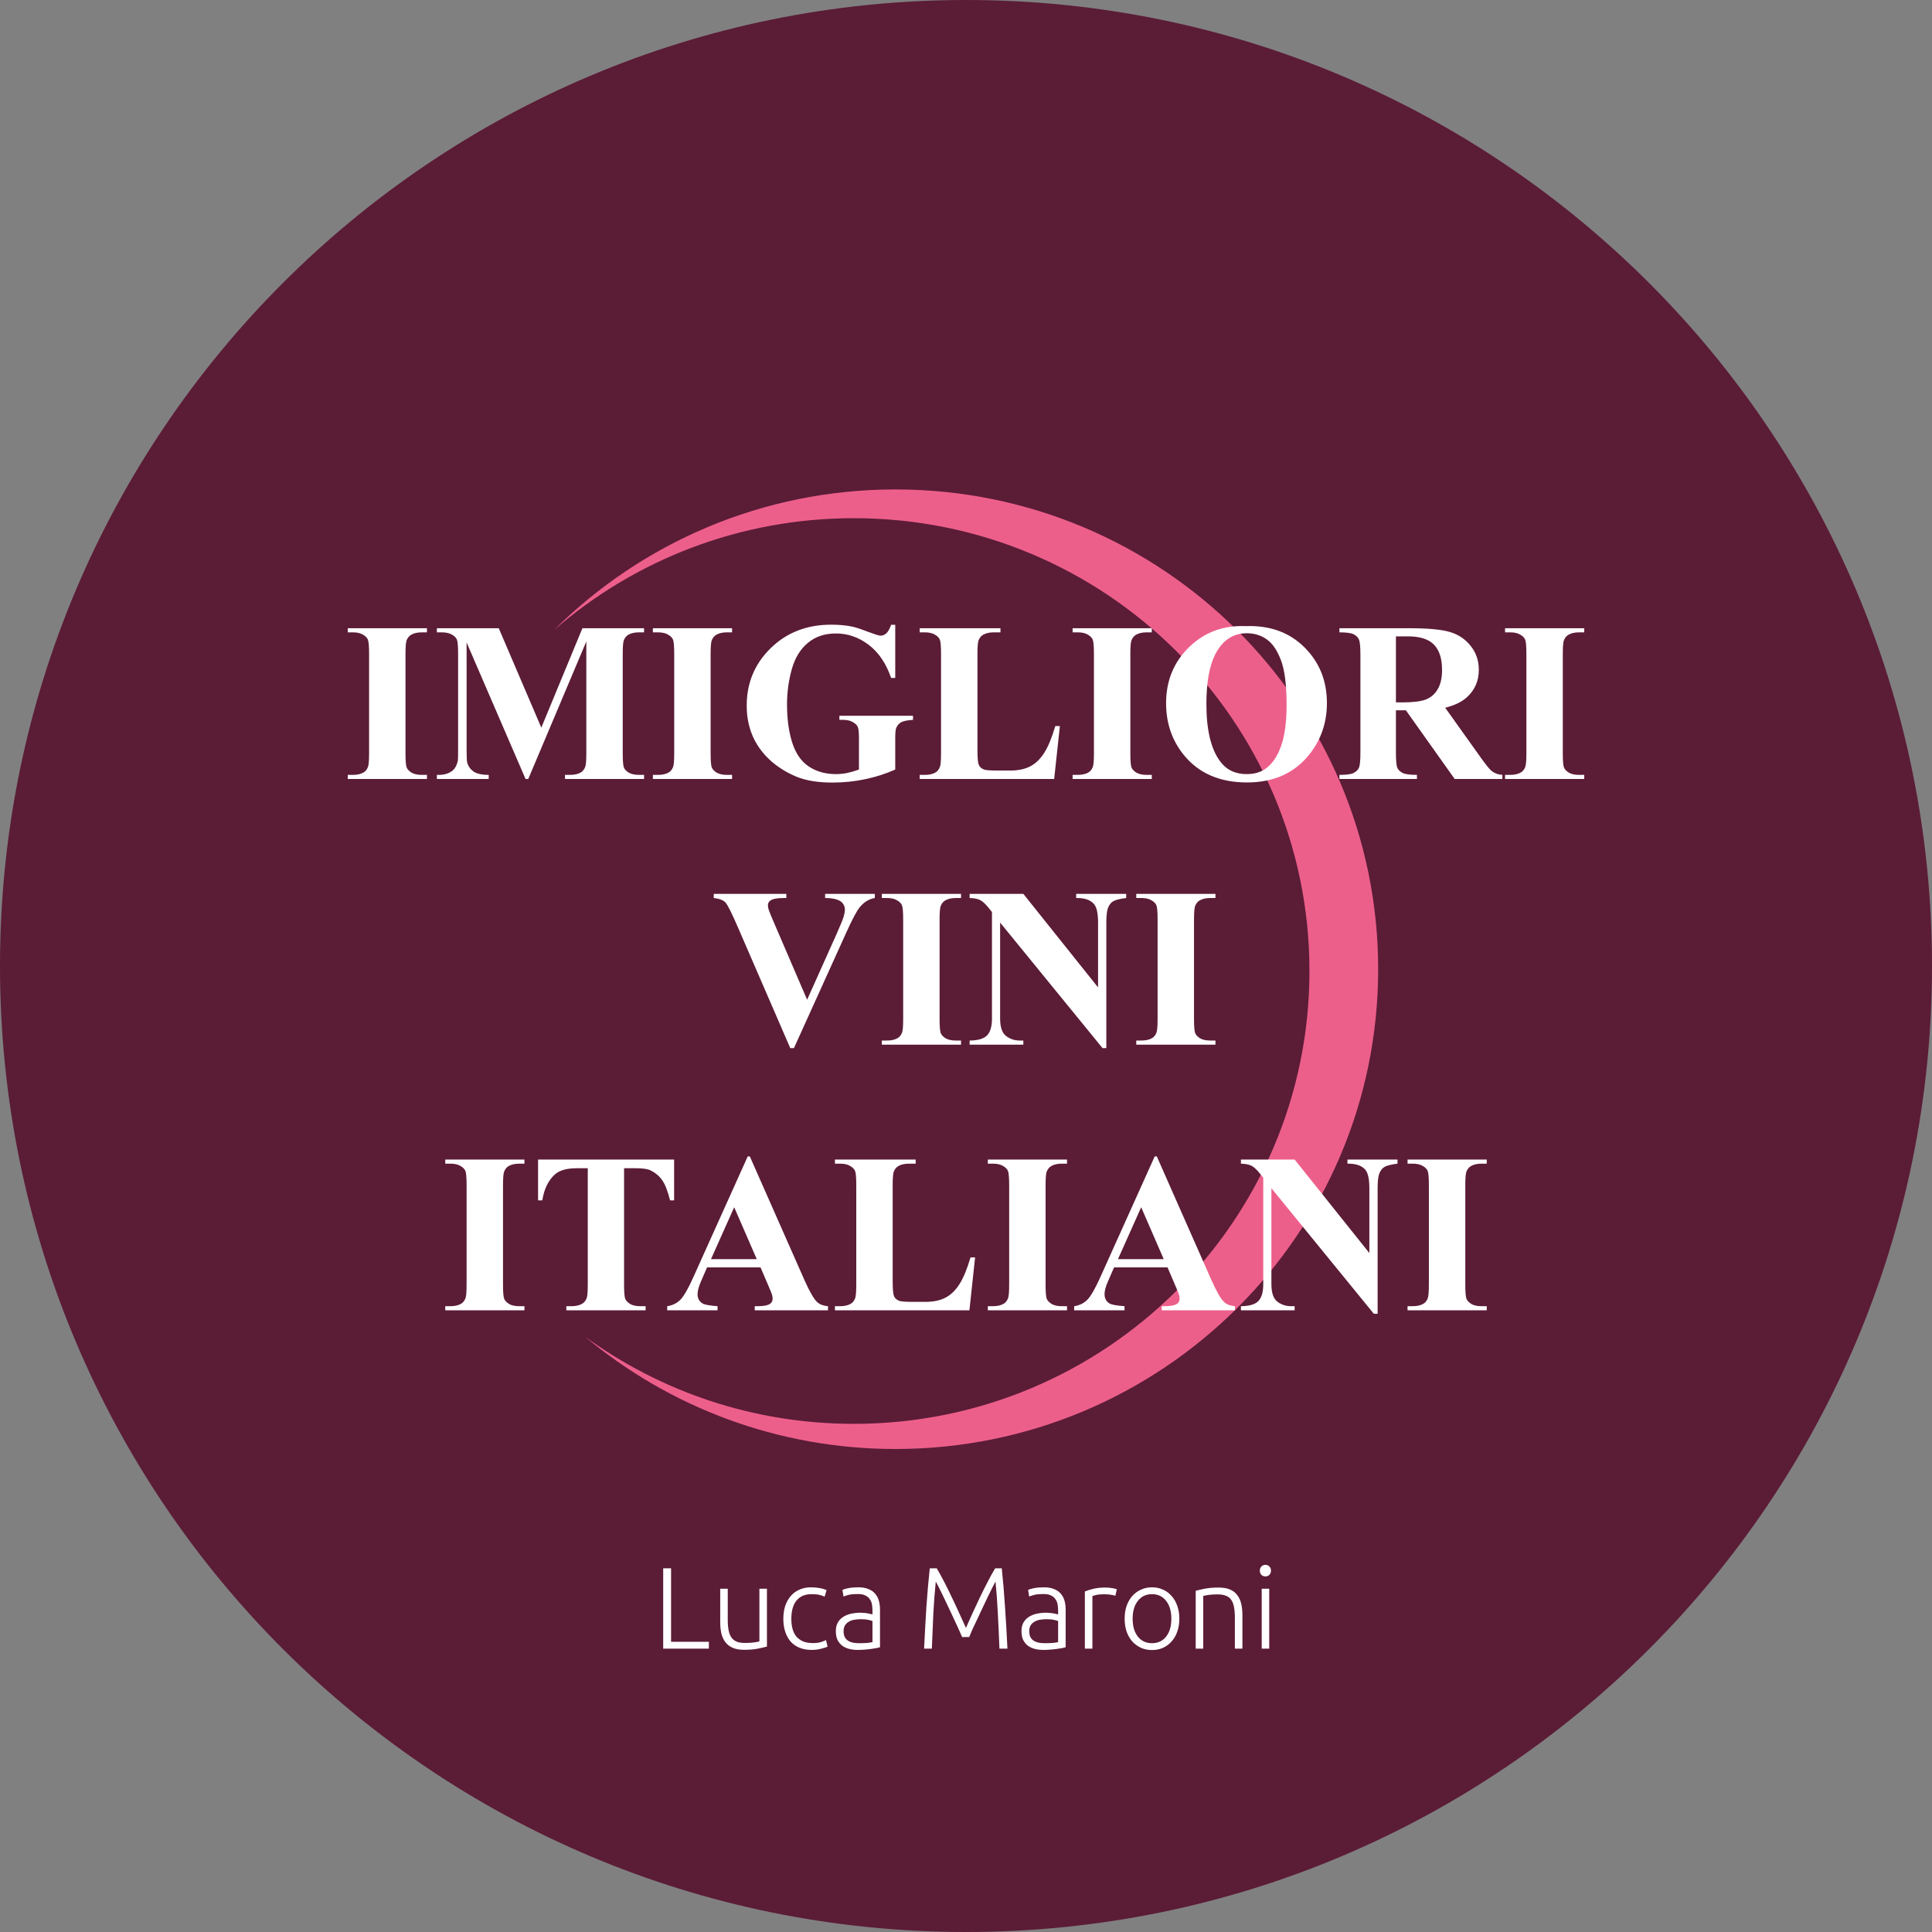 <svg width="300" height="300" viewBox="0 0 300 300" fill="none" xmlns="http://www.w3.org/2000/svg">
<rect x="0" y="0" width="300" height="300" fill="#808080" stroke="none"/>
<path d="M300 150C300 232.843 232.843 300 150 300C67.157 300 0 232.843 0 150C0 67.157 67.157 0 150 0C232.843 0 300 67.157 300 150Z" fill="#5B1C36"/>
<path d="M110.073 254.938V256H102.981V243.526H104.205V254.938H110.073Z" fill="white"/>
<path d="M119.09 255.676C118.742 255.772 118.274 255.88 117.686 256C117.098 256.12 116.378 256.18 115.526 256.18C114.83 256.18 114.248 256.078 113.78 255.874C113.312 255.67 112.934 255.382 112.646 255.01C112.358 254.638 112.148 254.188 112.016 253.66C111.896 253.132 111.836 252.55 111.836 251.914V246.694H113.006V251.536C113.006 252.196 113.054 252.754 113.15 253.21C113.246 253.666 113.402 254.038 113.618 254.326C113.834 254.602 114.11 254.806 114.446 254.938C114.794 255.058 115.214 255.118 115.706 255.118C116.258 255.118 116.738 255.088 117.146 255.028C117.554 254.968 117.812 254.914 117.92 254.866V246.694H119.09V255.676Z" fill="white"/>
<path d="M126.045 256.198C125.325 256.198 124.689 256.084 124.137 255.856C123.585 255.628 123.123 255.304 122.751 254.884C122.391 254.452 122.115 253.942 121.923 253.354C121.731 252.754 121.635 252.094 121.635 251.374C121.635 250.642 121.731 249.976 121.923 249.376C122.127 248.776 122.415 248.26 122.787 247.828C123.159 247.396 123.609 247.066 124.137 246.838C124.665 246.598 125.259 246.478 125.919 246.478C126.423 246.478 126.891 246.52 127.323 246.604C127.767 246.688 128.109 246.796 128.349 246.928L128.043 247.936C127.803 247.816 127.533 247.72 127.233 247.648C126.933 247.576 126.531 247.54 126.027 247.54C124.995 247.54 124.209 247.876 123.669 248.548C123.141 249.208 122.877 250.15 122.877 251.374C122.877 251.926 122.937 252.436 123.057 252.904C123.177 253.36 123.369 253.756 123.633 254.092C123.909 254.416 124.257 254.674 124.677 254.866C125.109 255.046 125.631 255.136 126.243 255.136C126.747 255.136 127.167 255.082 127.503 254.974C127.851 254.854 128.103 254.752 128.259 254.668L128.511 255.676C128.295 255.796 127.953 255.91 127.485 256.018C127.029 256.138 126.549 256.198 126.045 256.198Z" fill="white"/>
<path d="M133.406 255.154C133.862 255.154 134.258 255.142 134.594 255.118C134.942 255.082 135.236 255.04 135.476 254.992V251.716C135.344 251.656 135.134 251.596 134.846 251.536C134.558 251.464 134.162 251.428 133.658 251.428C133.37 251.428 133.07 251.452 132.758 251.5C132.446 251.536 132.158 251.626 131.894 251.77C131.63 251.902 131.414 252.088 131.246 252.328C131.078 252.568 130.994 252.886 130.994 253.282C130.994 253.63 131.048 253.924 131.156 254.164C131.276 254.404 131.438 254.596 131.642 254.74C131.858 254.884 132.11 254.992 132.398 255.064C132.698 255.124 133.034 255.154 133.406 255.154ZM133.298 246.478C133.91 246.478 134.426 246.568 134.846 246.748C135.278 246.916 135.626 247.156 135.89 247.468C136.154 247.768 136.346 248.128 136.466 248.548C136.586 248.968 136.646 249.424 136.646 249.916V255.784C136.526 255.82 136.352 255.862 136.124 255.91C135.896 255.946 135.632 255.988 135.332 256.036C135.032 256.084 134.696 256.12 134.324 256.144C133.964 256.18 133.592 256.198 133.208 256.198C132.716 256.198 132.26 256.144 131.84 256.036C131.432 255.928 131.072 255.76 130.76 255.532C130.46 255.292 130.22 254.992 130.04 254.632C129.872 254.26 129.788 253.81 129.788 253.282C129.788 252.778 129.884 252.346 130.076 251.986C130.268 251.626 130.538 251.332 130.886 251.104C131.234 250.864 131.648 250.69 132.128 250.582C132.608 250.474 133.13 250.42 133.694 250.42C133.862 250.42 134.036 250.432 134.216 250.456C134.408 250.468 134.588 250.492 134.756 250.528C134.936 250.552 135.086 250.582 135.206 250.618C135.338 250.642 135.428 250.666 135.476 250.69V250.114C135.476 249.79 135.452 249.478 135.404 249.178C135.356 248.866 135.248 248.59 135.08 248.35C134.924 248.098 134.696 247.9 134.396 247.756C134.108 247.6 133.724 247.522 133.244 247.522C132.56 247.522 132.05 247.57 131.714 247.666C131.378 247.762 131.132 247.84 130.976 247.9L130.814 246.874C131.018 246.778 131.33 246.688 131.75 246.604C132.182 246.52 132.698 246.478 133.298 246.478Z" fill="white"/>
<path d="M149.396 254.2C149.276 253.9 149.102 253.504 148.874 253.012C148.658 252.52 148.412 251.986 148.136 251.41C147.86 250.822 147.578 250.222 147.29 249.61C147.002 248.986 146.726 248.404 146.462 247.864C146.198 247.324 145.964 246.85 145.76 246.442C145.556 246.034 145.406 245.746 145.31 245.578C145.154 247.078 145.028 248.71 144.932 250.474C144.848 252.226 144.77 254.068 144.698 256H143.492C143.6 253.732 143.72 251.56 143.852 249.484C143.996 247.408 144.17 245.422 144.374 243.526H145.454C145.814 244.126 146.198 244.822 146.606 245.614C147.014 246.394 147.416 247.21 147.812 248.062C148.22 248.902 148.61 249.736 148.982 250.564C149.366 251.38 149.702 252.118 149.99 252.778C150.278 252.118 150.608 251.38 150.98 250.564C151.364 249.736 151.754 248.902 152.15 248.062C152.558 247.21 152.966 246.394 153.374 245.614C153.782 244.822 154.166 244.126 154.526 243.526H155.552C155.756 245.422 155.924 247.408 156.056 249.484C156.2 251.56 156.326 253.732 156.434 256H155.192C155.12 254.068 155.036 252.226 154.94 250.474C154.856 248.71 154.736 247.078 154.58 245.578C154.484 245.746 154.334 246.034 154.13 246.442C153.926 246.85 153.692 247.324 153.428 247.864C153.164 248.404 152.888 248.986 152.6 249.61C152.312 250.222 152.03 250.822 151.754 251.41C151.478 251.986 151.226 252.52 150.998 253.012C150.782 253.504 150.614 253.9 150.494 254.2H149.396Z" fill="white"/>
<path d="M162.234 255.154C162.69 255.154 163.086 255.142 163.422 255.118C163.77 255.082 164.064 255.04 164.304 254.992V251.716C164.172 251.656 163.962 251.596 163.674 251.536C163.386 251.464 162.99 251.428 162.486 251.428C162.198 251.428 161.898 251.452 161.586 251.5C161.274 251.536 160.986 251.626 160.722 251.77C160.458 251.902 160.242 252.088 160.074 252.328C159.906 252.568 159.822 252.886 159.822 253.282C159.822 253.63 159.876 253.924 159.984 254.164C160.104 254.404 160.266 254.596 160.47 254.74C160.686 254.884 160.938 254.992 161.226 255.064C161.526 255.124 161.862 255.154 162.234 255.154ZM162.126 246.478C162.738 246.478 163.254 246.568 163.674 246.748C164.106 246.916 164.454 247.156 164.718 247.468C164.982 247.768 165.174 248.128 165.294 248.548C165.414 248.968 165.474 249.424 165.474 249.916V255.784C165.354 255.82 165.18 255.862 164.952 255.91C164.724 255.946 164.46 255.988 164.16 256.036C163.86 256.084 163.524 256.12 163.152 256.144C162.792 256.18 162.42 256.198 162.036 256.198C161.544 256.198 161.088 256.144 160.668 256.036C160.26 255.928 159.9 255.76 159.588 255.532C159.288 255.292 159.048 254.992 158.868 254.632C158.7 254.26 158.616 253.81 158.616 253.282C158.616 252.778 158.712 252.346 158.904 251.986C159.096 251.626 159.366 251.332 159.714 251.104C160.062 250.864 160.476 250.69 160.956 250.582C161.436 250.474 161.958 250.42 162.522 250.42C162.69 250.42 162.864 250.432 163.044 250.456C163.236 250.468 163.416 250.492 163.584 250.528C163.764 250.552 163.914 250.582 164.034 250.618C164.166 250.642 164.256 250.666 164.304 250.69V250.114C164.304 249.79 164.28 249.478 164.232 249.178C164.184 248.866 164.076 248.59 163.908 248.35C163.752 248.098 163.524 247.9 163.224 247.756C162.936 247.6 162.552 247.522 162.072 247.522C161.388 247.522 160.878 247.57 160.542 247.666C160.206 247.762 159.96 247.84 159.804 247.9L159.642 246.874C159.846 246.778 160.158 246.688 160.578 246.604C161.01 246.52 161.526 246.478 162.126 246.478Z" fill="white"/>
<path d="M171.626 246.514C172.01 246.514 172.37 246.544 172.706 246.604C173.054 246.664 173.294 246.724 173.426 246.784L173.192 247.792C173.096 247.744 172.898 247.696 172.598 247.648C172.31 247.588 171.926 247.558 171.446 247.558C170.942 247.558 170.534 247.594 170.222 247.666C169.922 247.738 169.724 247.798 169.628 247.846V256H168.458V247.126C168.758 246.994 169.172 246.862 169.7 246.73C170.228 246.586 170.87 246.514 171.626 246.514Z" fill="white"/>
<path d="M183.129 251.356C183.129 252.088 183.021 252.754 182.805 253.354C182.601 253.954 182.307 254.464 181.923 254.884C181.551 255.304 181.107 255.634 180.591 255.874C180.075 256.102 179.505 256.216 178.881 256.216C178.257 256.216 177.687 256.102 177.171 255.874C176.655 255.634 176.205 255.304 175.821 254.884C175.449 254.464 175.155 253.954 174.939 253.354C174.735 252.754 174.633 252.088 174.633 251.356C174.633 250.624 174.735 249.958 174.939 249.358C175.155 248.758 175.449 248.248 175.821 247.828C176.205 247.396 176.655 247.066 177.171 246.838C177.687 246.598 178.257 246.478 178.881 246.478C179.505 246.478 180.075 246.598 180.591 246.838C181.107 247.066 181.551 247.396 181.923 247.828C182.307 248.248 182.601 248.758 182.805 249.358C183.021 249.958 183.129 250.624 183.129 251.356ZM181.887 251.356C181.887 250.192 181.617 249.268 181.077 248.584C180.537 247.888 179.805 247.54 178.881 247.54C177.957 247.54 177.225 247.888 176.685 248.584C176.145 249.268 175.875 250.192 175.875 251.356C175.875 252.52 176.145 253.444 176.685 254.128C177.225 254.812 177.957 255.154 178.881 255.154C179.805 255.154 180.537 254.812 181.077 254.128C181.617 253.444 181.887 252.52 181.887 251.356Z" fill="white"/>
<path d="M185.667 247.018C186.015 246.922 186.483 246.814 187.071 246.694C187.659 246.574 188.379 246.514 189.231 246.514C189.939 246.514 190.527 246.616 190.995 246.82C191.475 247.024 191.853 247.318 192.129 247.702C192.417 248.074 192.621 248.524 192.741 249.052C192.861 249.58 192.921 250.162 192.921 250.798V256H191.751V251.176C191.751 250.516 191.703 249.958 191.607 249.502C191.523 249.046 191.373 248.674 191.157 248.386C190.953 248.098 190.677 247.894 190.329 247.774C189.993 247.642 189.567 247.576 189.051 247.576C188.499 247.576 188.019 247.606 187.611 247.666C187.215 247.726 186.957 247.78 186.837 247.828V256H185.667V247.018Z" fill="white"/>
<path d="M197.085 256H195.915V246.694H197.085V256ZM197.355 243.886C197.355 244.162 197.271 244.384 197.103 244.552C196.935 244.708 196.731 244.786 196.491 244.786C196.251 244.786 196.047 244.708 195.879 244.552C195.711 244.384 195.627 244.162 195.627 243.886C195.627 243.61 195.711 243.394 195.879 243.238C196.047 243.07 196.251 242.986 196.491 242.986C196.731 242.986 196.935 243.07 197.103 243.238C197.271 243.394 197.355 243.61 197.355 243.886Z" fill="white"/>
<path d="M139.04 225C180.439 225 214 191.645 214 150.5C214 109.355 180.439 76 139.04 76C118.323 76 99.568 84.353 86 97.856C98.445 87.027 114.743 80.464 132.583 80.464C171.657 80.464 203.332 111.945 203.332 150.779C203.332 189.613 171.657 221.094 132.583 221.094C116.963 221.094 102.525 216.063 90.821 207.542C103.855 218.437 120.676 225 139.04 225Z" fill="#ED5F8B"/>
<path d="M66.296 120.324V120.963H54V120.324H54.78C55.463 120.324 56.012 120.204 56.428 119.962C56.729 119.801 56.96 119.524 57.122 119.133C57.249 118.857 57.312 118.132 57.312 116.958V101.558C57.312 100.361 57.249 99.613 57.122 99.314C56.995 99.014 56.734 98.755 56.341 98.537C55.96 98.306 55.439 98.191 54.78 98.191H54V97.552H66.296V98.191H65.516C64.833 98.191 64.284 98.312 63.868 98.554C63.567 98.715 63.33 98.991 63.157 99.382C63.03 99.659 62.966 100.384 62.966 101.558V116.958C62.966 118.155 63.03 118.903 63.157 119.202C63.296 119.501 63.556 119.766 63.937 119.996C64.33 120.215 64.856 120.324 65.516 120.324H66.296Z" fill="white"/>
<path d="M84.055 112.987L90.437 97.552H100.01V98.191H99.247C98.553 98.191 97.998 98.312 97.582 98.554C97.293 98.715 97.062 98.985 96.888 99.365C96.761 99.641 96.698 100.361 96.698 101.523V116.958C96.698 118.155 96.761 118.903 96.888 119.202C97.015 119.501 97.276 119.766 97.669 119.996C98.062 120.215 98.588 120.324 99.247 120.324H100.01V120.963H87.731V120.324H88.494C89.188 120.324 89.743 120.204 90.159 119.962C90.448 119.801 90.68 119.524 90.853 119.133C90.98 118.857 91.044 118.132 91.044 116.958V99.607L82.026 120.963H81.609L72.453 99.762V116.25C72.453 117.401 72.481 118.109 72.539 118.374C72.69 118.949 73.013 119.421 73.51 119.789C74.019 120.146 74.811 120.324 75.886 120.324V120.963H67.839V120.324H68.082C68.603 120.336 69.088 120.255 69.539 120.083C69.99 119.899 70.331 119.657 70.562 119.358C70.793 119.058 70.973 118.638 71.1 118.097C71.123 117.971 71.135 117.384 71.135 116.336V101.523C71.135 100.338 71.071 99.601 70.944 99.314C70.817 99.014 70.556 98.755 70.163 98.537C69.77 98.306 69.244 98.191 68.585 98.191H67.839V97.552H77.447L84.055 112.987Z" fill="white"/>
<path d="M113.676 120.324V120.963H101.38V120.324H102.16C102.843 120.324 103.392 120.204 103.808 119.962C104.109 119.801 104.34 119.524 104.502 119.133C104.629 118.857 104.692 118.132 104.692 116.958V101.558C104.692 100.361 104.629 99.613 104.502 99.314C104.374 99.014 104.114 98.755 103.721 98.537C103.34 98.306 102.819 98.191 102.16 98.191H101.38V97.552H113.676V98.191H112.895C112.213 98.191 111.664 98.312 111.248 98.554C110.947 98.715 110.71 98.991 110.537 99.382C110.41 99.659 110.346 100.384 110.346 101.558V116.958C110.346 118.155 110.41 118.903 110.537 119.202C110.676 119.501 110.936 119.766 111.317 119.996C111.71 120.215 112.236 120.324 112.895 120.324H113.676Z" fill="white"/>
<path d="M139.013 97.017V105.27H138.372C137.597 103.014 136.435 101.299 134.886 100.125C133.337 98.951 131.643 98.364 129.805 98.364C128.047 98.364 126.585 98.859 125.417 99.849C124.249 100.827 123.422 102.197 122.937 103.958C122.451 105.719 122.208 107.526 122.208 109.379C122.208 111.623 122.474 113.591 123.006 115.283C123.538 116.975 124.394 118.218 125.573 119.012C126.764 119.806 128.174 120.204 129.805 120.204C130.371 120.204 130.949 120.146 131.539 120.031C132.14 119.904 132.753 119.726 133.377 119.496V114.627C133.377 113.706 133.314 113.114 133.186 112.849C133.059 112.573 132.793 112.325 132.389 112.106C131.995 111.888 131.516 111.778 130.949 111.778H130.342V111.14H141.771V111.778C140.904 111.836 140.297 111.957 139.95 112.141C139.615 112.314 139.355 112.607 139.17 113.022C139.065 113.24 139.013 113.775 139.013 114.627V119.496C137.51 120.163 135.944 120.664 134.314 120.998C132.695 121.343 131.013 121.516 129.267 121.516C127.035 121.516 125.18 121.216 123.7 120.618C122.232 120.008 120.931 119.214 119.798 118.235C118.676 117.246 117.798 116.135 117.162 114.903C116.352 113.315 115.948 111.537 115.948 109.569C115.948 106.047 117.191 103.071 119.676 100.643C122.162 98.214 125.29 97 129.059 97C130.227 97 131.279 97.092 132.215 97.276C132.724 97.368 133.545 97.633 134.678 98.07C135.822 98.496 136.499 98.709 136.707 98.709C137.031 98.709 137.331 98.594 137.609 98.364C137.886 98.122 138.141 97.673 138.372 97.017H139.013Z" fill="white"/>
<path d="M164.576 112.745L163.692 120.963H142.811V120.324H143.592C144.274 120.324 144.823 120.204 145.239 119.962C145.54 119.801 145.771 119.524 145.933 119.133C146.06 118.857 146.124 118.132 146.124 116.958V101.558C146.124 100.361 146.06 99.613 145.933 99.314C145.806 99.014 145.546 98.755 145.153 98.537C144.771 98.306 144.251 98.191 143.592 98.191H142.811V97.552H155.35V98.191H154.327C153.645 98.191 153.096 98.312 152.679 98.554C152.379 98.715 152.142 98.991 151.968 99.382C151.841 99.659 151.778 100.384 151.778 101.558V116.474C151.778 117.671 151.847 118.437 151.986 118.771C152.124 119.093 152.396 119.335 152.801 119.496C153.09 119.599 153.789 119.651 154.899 119.651H156.859C158.108 119.651 159.148 119.432 159.981 118.995C160.813 118.558 161.53 117.867 162.131 116.923C162.744 115.98 163.322 114.587 163.865 112.745H164.576Z" fill="white"/>
<path d="M178.849 120.324V120.963H166.554V120.324H167.334C168.016 120.324 168.565 120.204 168.981 119.962C169.282 119.801 169.513 119.524 169.675 119.133C169.802 118.857 169.866 118.132 169.866 116.958V101.558C169.866 100.361 169.802 99.613 169.675 99.314C169.548 99.014 169.288 98.755 168.895 98.537C168.513 98.306 167.993 98.191 167.334 98.191H166.554V97.552H178.849V98.191H178.069C177.387 98.191 176.838 98.312 176.421 98.554C176.121 98.715 175.884 98.991 175.71 99.382C175.583 99.659 175.52 100.384 175.52 101.558V116.958C175.52 118.155 175.583 118.903 175.71 119.202C175.849 119.501 176.109 119.766 176.491 119.996C176.884 120.215 177.41 120.324 178.069 120.324H178.849Z" fill="white"/>
<path d="M193.4 97.224C197.146 97.086 200.187 98.174 202.522 100.487C204.869 102.801 206.043 105.696 206.043 109.172C206.043 112.141 205.17 114.754 203.424 117.01C201.112 120.002 197.845 121.498 193.625 121.498C189.394 121.498 186.122 120.071 183.809 117.217C181.983 114.961 181.069 112.285 181.069 109.189C181.069 105.713 182.254 102.818 184.625 100.505C187.006 98.18 189.931 97.086 193.4 97.224ZM193.608 98.329C191.458 98.329 189.822 99.423 188.7 101.61C187.787 103.405 187.33 105.983 187.33 109.344C187.33 113.338 188.035 116.29 189.446 118.201C190.429 119.536 191.804 120.204 193.573 120.204C194.764 120.204 195.758 119.916 196.556 119.34C197.574 118.604 198.366 117.43 198.932 115.818C199.499 114.196 199.782 112.083 199.782 109.482C199.782 106.386 199.493 104.073 198.915 102.542C198.337 101 197.597 99.912 196.695 99.279C195.805 98.646 194.776 98.329 193.608 98.329Z" fill="white"/>
<path d="M216.76 110.294V116.854C216.76 118.12 216.836 118.92 216.986 119.254C217.148 119.576 217.425 119.835 217.818 120.031C218.211 120.227 218.946 120.324 220.021 120.324V120.963H207.985V120.324C209.072 120.324 209.806 120.227 210.188 120.031C210.581 119.824 210.852 119.559 211.003 119.237C211.164 118.914 211.245 118.12 211.245 116.854V101.661C211.245 100.395 211.164 99.601 211.003 99.279C210.852 98.945 210.581 98.68 210.188 98.485C209.794 98.289 209.06 98.191 207.985 98.191V97.552H218.911C221.755 97.552 223.836 97.748 225.154 98.139C226.472 98.531 227.547 99.256 228.38 100.315C229.212 101.362 229.629 102.594 229.629 104.009C229.629 105.736 229.004 107.163 227.756 108.291C226.958 109.005 225.842 109.54 224.408 109.897L230.062 117.821C230.802 118.845 231.328 119.484 231.64 119.737C232.114 120.094 232.664 120.29 233.288 120.324V120.963H225.883L218.304 110.294H216.76ZM216.76 98.813V109.068H217.749C219.356 109.068 220.558 108.924 221.356 108.636C222.154 108.337 222.778 107.808 223.229 107.048C223.692 106.277 223.923 105.275 223.923 104.044C223.923 102.26 223.501 100.942 222.657 100.09C221.824 99.239 220.477 98.813 218.616 98.813H216.76Z" fill="white"/>
<path d="M246 120.324V120.963H233.704V120.324H234.485C235.167 120.324 235.716 120.204 236.132 119.962C236.433 119.801 236.664 119.524 236.826 119.133C236.953 118.857 237.017 118.132 237.017 116.958V101.558C237.017 100.361 236.953 99.613 236.826 99.314C236.699 99.014 236.438 98.755 236.045 98.537C235.664 98.306 235.144 98.191 234.485 98.191H233.704V97.552H246V98.191H245.22C244.537 98.191 243.988 98.312 243.572 98.554C243.271 98.715 243.034 98.991 242.861 99.382C242.734 99.659 242.67 100.384 242.67 101.558V116.958C242.67 118.155 242.734 118.903 242.861 119.202C243 119.501 243.26 119.766 243.641 119.996C244.035 120.215 244.561 120.324 245.22 120.324H246Z" fill="white"/>
<path d="M135.84 138.803V139.442C134.984 139.58 134.221 140.035 133.551 140.806C133.065 141.381 132.342 142.734 131.383 144.863L123.284 162.749H122.711L114.647 144.138C113.676 141.894 113.023 140.576 112.687 140.184C112.364 139.793 111.745 139.546 110.832 139.442V138.803H122.104V139.442H121.723C120.705 139.442 120.012 139.569 119.642 139.822C119.376 139.995 119.243 140.248 119.243 140.582C119.243 140.789 119.289 141.036 119.382 141.324C119.474 141.6 119.786 142.354 120.318 143.586L125.33 155.239L129.978 144.863C130.533 143.609 130.874 142.768 131.001 142.342C131.128 141.917 131.192 141.554 131.192 141.255C131.192 140.91 131.099 140.605 130.914 140.34C130.729 140.075 130.458 139.874 130.099 139.736C129.602 139.54 128.943 139.442 128.122 139.442V138.803H135.84Z" fill="white"/>
<path d="M149.228 161.575V162.214H136.932V161.575H137.713C138.395 161.575 138.944 161.454 139.36 161.213C139.661 161.052 139.892 160.775 140.054 160.384C140.181 160.108 140.245 159.383 140.245 158.209V142.809C140.245 141.612 140.181 140.863 140.054 140.564C139.927 140.265 139.667 140.006 139.274 139.787C138.892 139.557 138.372 139.442 137.713 139.442H136.932V138.803H149.228V139.442H148.448C147.766 139.442 147.217 139.563 146.8 139.805C146.5 139.966 146.263 140.242 146.089 140.633C145.962 140.91 145.898 141.635 145.898 142.809V158.209C145.898 159.406 145.962 160.154 146.089 160.453C146.228 160.752 146.488 161.017 146.87 161.247C147.263 161.466 147.789 161.575 148.448 161.575H149.228Z" fill="white"/>
<path d="M158.905 138.803L170.508 153.323V143.258C170.508 141.853 170.305 140.904 169.901 140.409C169.346 139.741 168.415 139.419 167.108 139.442V138.803H174.878V139.442C173.884 139.569 173.213 139.736 172.866 139.943C172.531 140.138 172.265 140.466 172.068 140.927C171.883 141.376 171.791 142.153 171.791 143.258V162.749H171.201L155.298 143.258V158.14C155.298 159.486 155.605 160.395 156.217 160.867C156.842 161.339 157.553 161.575 158.35 161.575H158.905V162.214H150.564V161.575C151.859 161.564 152.76 161.299 153.269 160.781C153.778 160.263 154.032 159.383 154.032 158.14V141.617L153.529 140.996C153.032 140.374 152.593 139.966 152.211 139.77C151.83 139.574 151.28 139.465 150.564 139.442V138.803H158.905Z" fill="white"/>
<path d="M188.735 161.575V162.214H176.439V161.575H177.219C177.901 161.575 178.451 161.454 178.867 161.213C179.167 161.052 179.399 160.775 179.56 160.384C179.688 160.108 179.751 159.383 179.751 158.209V142.809C179.751 141.612 179.688 140.863 179.56 140.564C179.433 140.265 179.173 140.006 178.78 139.787C178.399 139.557 177.878 139.442 177.219 139.442H176.439V138.803H188.735V139.442H187.954C187.272 139.442 186.723 139.563 186.307 139.805C186.006 139.966 185.769 140.242 185.596 140.633C185.469 140.91 185.405 141.635 185.405 142.809V158.209C185.405 159.406 185.469 160.154 185.596 160.453C185.734 160.752 185.995 161.017 186.376 161.247C186.769 161.466 187.295 161.575 187.954 161.575H188.735Z" fill="white"/>
<path d="M81.436 202.826V203.465H69.14V202.826H69.921C70.603 202.826 71.152 202.705 71.568 202.463C71.869 202.302 72.1 202.026 72.262 201.635C72.389 201.359 72.453 200.633 72.453 199.459V184.059C72.453 182.862 72.389 182.114 72.262 181.815C72.135 181.516 71.874 181.257 71.481 181.038C71.1 180.808 70.579 180.693 69.921 180.693H69.14V180.054H81.436V180.693H80.656C79.973 180.693 79.424 180.814 79.008 181.055C78.707 181.217 78.47 181.493 78.297 181.884C78.17 182.16 78.106 182.885 78.106 184.059V199.459C78.106 200.656 78.17 201.405 78.297 201.704C78.436 202.003 78.696 202.268 79.077 202.498C79.471 202.717 79.997 202.826 80.656 202.826H81.436Z" fill="white"/>
<path d="M104.675 180.054V186.39H104.051C103.681 184.928 103.27 183.881 102.819 183.248C102.369 182.603 101.75 182.091 100.964 181.711C100.524 181.504 99.756 181.401 98.657 181.401H96.906V199.459C96.906 200.656 96.969 201.405 97.096 201.704C97.235 202.003 97.495 202.268 97.877 202.498C98.27 202.717 98.802 202.826 99.472 202.826H100.253V203.465H87.939V202.826H88.72C89.402 202.826 89.951 202.705 90.367 202.463C90.668 202.302 90.905 202.026 91.079 201.635C91.206 201.359 91.269 200.633 91.269 199.459V181.401H89.57C87.986 181.401 86.835 181.734 86.118 182.402C85.113 183.334 84.477 184.664 84.211 186.39H83.552V180.054H104.675Z" fill="white"/>
<path d="M118.098 196.801H109.791L108.803 199.08C108.479 199.839 108.317 200.467 108.317 200.961C108.317 201.617 108.583 202.101 109.115 202.412C109.427 202.596 110.196 202.734 111.421 202.826V203.465H103.6V202.826C104.444 202.699 105.138 202.354 105.681 201.79C106.224 201.215 106.895 200.035 107.693 198.251L116.104 179.571H116.433L124.914 198.769C125.723 200.587 126.388 201.733 126.908 202.204C127.301 202.561 127.856 202.768 128.573 202.826V203.465H117.196V202.826H117.665C118.578 202.826 119.22 202.699 119.59 202.446C119.844 202.262 119.971 201.997 119.971 201.652C119.971 201.445 119.937 201.232 119.867 201.013C119.844 200.91 119.671 200.478 119.347 199.718L118.098 196.801ZM117.509 195.523L114.005 187.461L110.398 195.523H117.509Z" fill="white"/>
<path d="M151.413 195.247L150.529 203.465H129.648V202.826H130.429C131.111 202.826 131.66 202.705 132.076 202.463C132.377 202.302 132.608 202.026 132.77 201.635C132.897 201.359 132.961 200.633 132.961 199.459V184.059C132.961 182.862 132.897 182.114 132.77 181.815C132.643 181.516 132.383 181.257 131.99 181.038C131.608 180.808 131.088 180.693 130.429 180.693H129.648V180.054H142.187V180.693H141.164C140.482 180.693 139.933 180.814 139.516 181.055C139.216 181.217 138.979 181.493 138.805 181.884C138.678 182.16 138.615 182.885 138.615 184.059V198.976C138.615 200.173 138.684 200.938 138.823 201.272C138.961 201.594 139.233 201.836 139.638 201.997C139.927 202.101 140.626 202.153 141.736 202.153H143.696C144.945 202.153 145.985 201.934 146.818 201.497C147.65 201.059 148.367 200.369 148.968 199.425C149.581 198.481 150.159 197.088 150.702 195.247H151.413Z" fill="white"/>
<path d="M165.686 202.826V203.465H153.39V202.826H154.171C154.853 202.826 155.402 202.705 155.818 202.463C156.119 202.302 156.35 202.026 156.512 201.635C156.639 201.359 156.703 200.633 156.703 199.459V184.059C156.703 182.862 156.639 182.114 156.512 181.815C156.385 181.516 156.125 181.257 155.732 181.038C155.35 180.808 154.83 180.693 154.171 180.693H153.39V180.054H165.686V180.693H164.906C164.224 180.693 163.675 180.814 163.258 181.055C162.958 181.217 162.721 181.493 162.547 181.884C162.42 182.16 162.357 182.885 162.357 184.059V199.459C162.357 200.656 162.42 201.405 162.547 201.704C162.686 202.003 162.946 202.268 163.328 202.498C163.721 202.717 164.247 202.826 164.906 202.826H165.686Z" fill="white"/>
<path d="M181.295 196.801H172.988L171.999 199.08C171.675 199.839 171.514 200.467 171.514 200.961C171.514 201.617 171.779 202.101 172.311 202.412C172.623 202.596 173.392 202.734 174.618 202.826V203.465H166.796V202.826C167.64 202.699 168.334 202.354 168.877 201.79C169.421 201.215 170.091 200.035 170.889 198.251L179.3 179.571H179.63L188.11 198.769C188.92 200.587 189.585 201.733 190.105 202.204C190.498 202.561 191.053 202.768 191.77 202.826V203.465H180.393V202.826H180.861C181.775 202.826 182.416 202.699 182.786 202.446C183.041 202.262 183.168 201.997 183.168 201.652C183.168 201.445 183.133 201.232 183.064 201.013C183.041 200.91 182.867 200.478 182.543 199.718L181.295 196.801ZM180.705 195.523L177.202 187.461L173.595 195.523H180.705Z" fill="white"/>
<path d="M201.031 180.054L212.633 194.574V184.508C212.633 183.104 212.43 182.155 212.026 181.66C211.471 180.992 210.54 180.67 209.234 180.693V180.054H217.003V180.693C216.009 180.819 215.338 180.986 214.991 181.194C214.656 181.389 214.39 181.717 214.194 182.178C214.009 182.626 213.916 183.403 213.916 184.508V204H213.327L197.423 184.508V199.39C197.423 200.737 197.73 201.646 198.343 202.118C198.967 202.59 199.678 202.826 200.476 202.826H201.031V203.465H192.689V202.826C193.984 202.814 194.886 202.55 195.394 202.032C195.903 201.514 196.157 200.633 196.157 199.39V182.868L195.654 182.247C195.157 181.625 194.718 181.217 194.336 181.021C193.955 180.825 193.406 180.716 192.689 180.693V180.054H201.031Z" fill="white"/>
<path d="M230.86 202.826V203.465H218.564V202.826H219.344C220.027 202.826 220.576 202.705 220.992 202.463C221.293 202.302 221.524 202.026 221.686 201.635C221.813 201.359 221.876 200.633 221.876 199.459V184.059C221.876 182.862 221.813 182.114 221.686 181.815C221.558 181.516 221.298 181.257 220.905 181.038C220.524 180.808 220.003 180.693 219.344 180.693H218.564V180.054H230.86V180.693H230.079C229.397 180.693 228.848 180.814 228.432 181.055C228.131 181.217 227.894 181.493 227.721 181.884C227.594 182.16 227.53 182.885 227.53 184.059V199.459C227.53 200.656 227.594 201.405 227.721 201.704C227.86 202.003 228.12 202.268 228.501 202.498C228.894 202.717 229.42 202.826 230.079 202.826H230.86Z" fill="white"/>
</svg>

